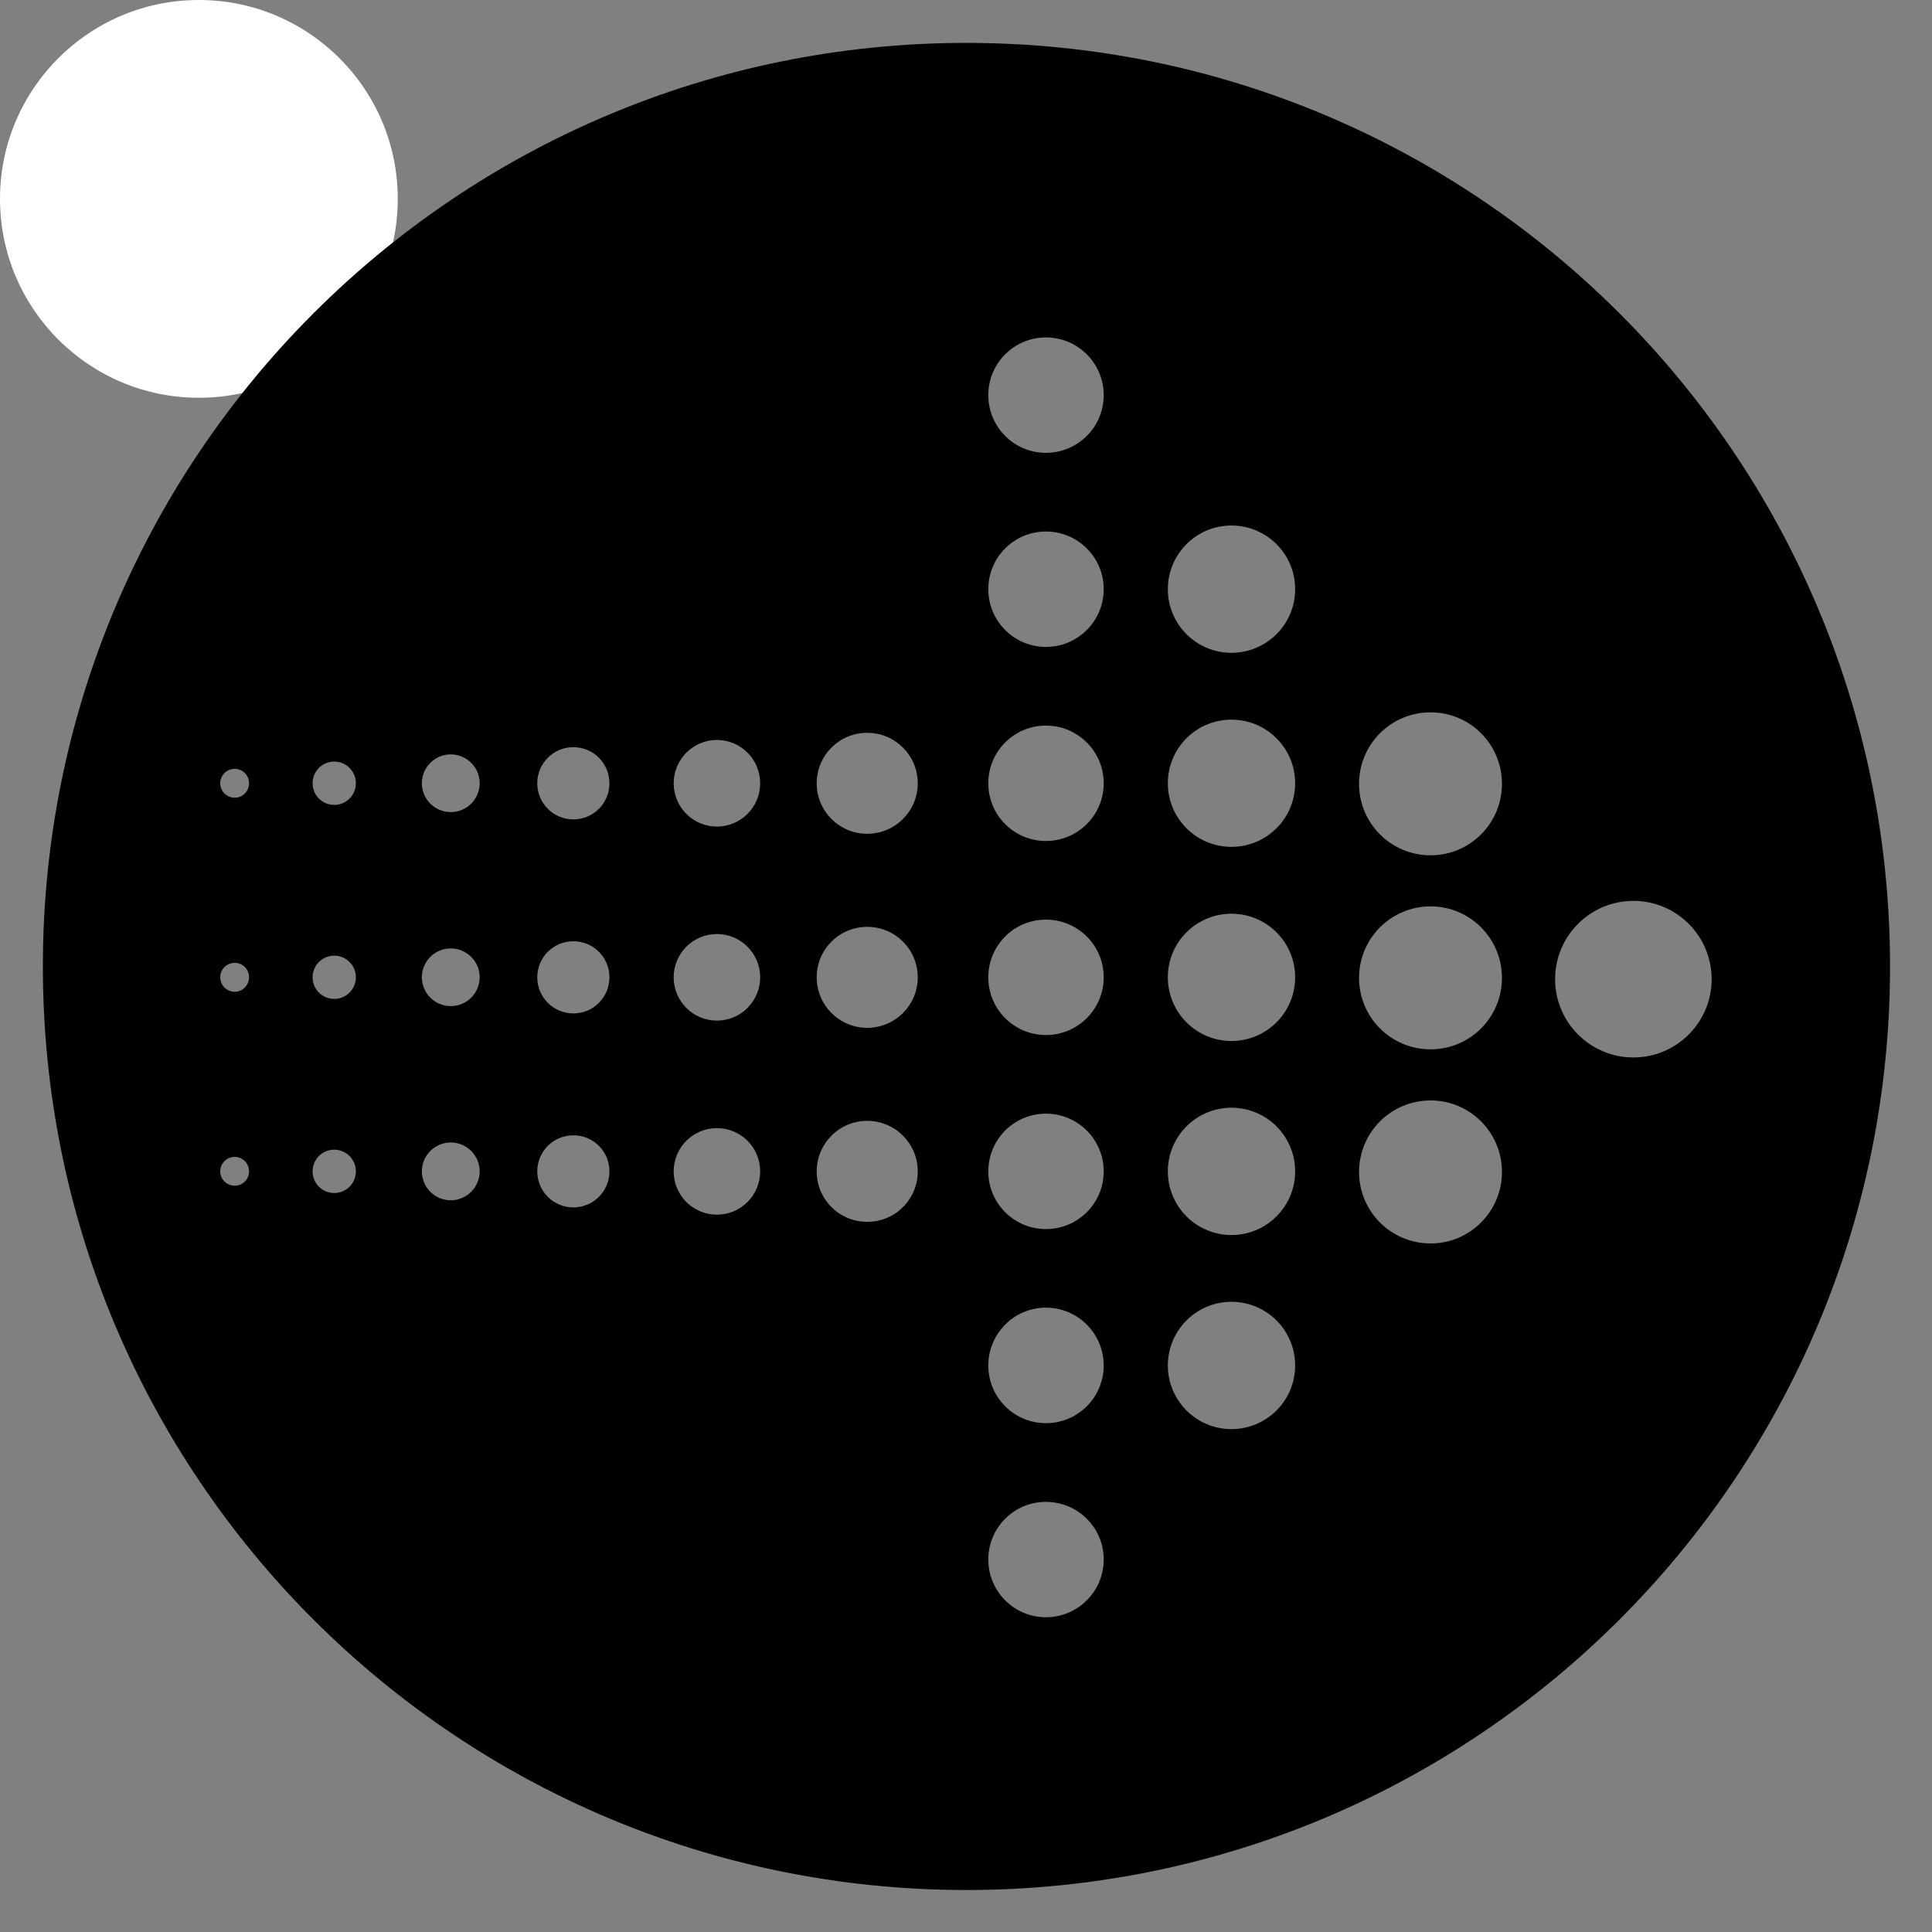 <svg xmlns="http://www.w3.org/2000/svg" viewBox="0 0 68 68" width="32" height="32">
    <rect x="0" y="0" width="68" height="68" fill="#808080" stroke="none"/>
    <circle r="7" cx="7" cy="7" fill="#ffffff00"></circle>
    <path fill="#000000"
        d="M34.015,1.51c-17.952,0-32.506,14.552-32.506,32.507c0,17.952,14.554,32.505,32.506,32.505 c17.958,0,32.508-14.553,32.508-32.505C66.523,16.062,51.972,1.51,34.015,1.51z M8.262,41.733c-0.281,0-0.511-0.226-0.511-0.504 c0-0.281,0.229-0.511,0.511-0.511c0.278,0,0.504,0.229,0.504,0.511C8.766,41.508,8.541,41.733,8.262,41.733z M8.262,34.907 c-0.281,0-0.511-0.229-0.511-0.51s0.229-0.509,0.511-0.509c0.278,0,0.504,0.228,0.504,0.509S8.541,34.907,8.262,34.907z M8.262,28.077c-0.281,0-0.511-0.229-0.511-0.509c0-0.281,0.229-0.507,0.511-0.507c0.278,0,0.504,0.226,0.504,0.507 C8.766,27.849,8.541,28.077,8.262,28.077z M11.764,41.991c-0.422,0-0.762-0.342-0.762-0.762c0-0.422,0.34-0.765,0.762-0.765 c0.421,0,0.762,0.343,0.762,0.765C12.526,41.649,12.186,41.991,11.764,41.991z M11.764,35.158c-0.422,0-0.762-0.339-0.762-0.761 c0-0.42,0.34-0.761,0.762-0.761c0.421,0,0.762,0.341,0.762,0.761C12.526,34.819,12.186,35.158,11.764,35.158z M11.764,28.33 c-0.422,0-0.762-0.341-0.762-0.762c0-0.422,0.34-0.763,0.762-0.763c0.421,0,0.762,0.341,0.762,0.763 C12.526,27.989,12.186,28.33,11.764,28.33z M15.867,42.246c-0.562,0-1.019-0.455-1.019-1.017c0-0.561,0.457-1.018,1.019-1.018 c0.558,0,1.016,0.457,1.016,1.018C16.882,41.791,16.424,42.246,15.867,42.246z M15.867,35.412c-0.562,0-1.019-0.453-1.019-1.015 c0-0.562,0.457-1.016,1.019-1.016c0.558,0,1.016,0.453,1.016,1.016C16.882,34.959,16.424,35.412,15.867,35.412z M15.867,28.583 c-0.562,0-1.019-0.451-1.019-1.015c0-0.562,0.457-1.016,1.019-1.016c0.558,0,1.016,0.453,1.016,1.016 C16.882,28.132,16.424,28.583,15.867,28.583z M20.18,42.497c-0.702,0-1.27-0.567-1.27-1.268c0-0.705,0.568-1.27,1.27-1.27 c0.704,0,1.27,0.564,1.27,1.27C21.45,41.93,20.884,42.497,20.18,42.497z M20.18,35.669c-0.702,0-1.27-0.568-1.27-1.271 s0.568-1.269,1.27-1.269c0.704,0,1.27,0.565,1.27,1.269S20.884,35.669,20.18,35.669z M20.18,28.84c-0.702,0-1.27-0.568-1.27-1.271 s0.568-1.271,1.27-1.271c0.704,0,1.27,0.567,1.27,1.271S20.884,28.84,20.18,28.84z M25.234,42.752c-0.842,0-1.523-0.681-1.523-1.522 c0-0.845,0.682-1.523,1.523-1.523c0.84,0,1.522,0.679,1.522,1.523C26.756,42.071,26.074,42.752,25.234,42.752z M25.234,35.922 c-0.842,0-1.523-0.684-1.523-1.524c0-0.842,0.682-1.523,1.523-1.523c0.84,0,1.522,0.682,1.522,1.523 C26.756,35.238,26.074,35.922,25.234,35.922z M25.234,29.093c-0.842,0-1.523-0.683-1.523-1.524s0.682-1.525,1.523-1.525 c0.84,0,1.522,0.684,1.522,1.525S26.074,29.093,25.234,29.093z M30.523,43.005c-0.983,0-1.778-0.792-1.778-1.775 c0-0.982,0.795-1.78,1.778-1.78c0.985,0,1.779,0.798,1.779,1.78C32.302,42.213,31.508,43.005,30.523,43.005z M30.523,36.176 c-0.983,0-1.778-0.796-1.778-1.778s0.795-1.776,1.778-1.776c0.985,0,1.779,0.794,1.779,1.776S31.508,36.176,30.523,36.176z M30.523,29.346c-0.983,0-1.778-0.796-1.778-1.777s0.795-1.776,1.778-1.776c0.985,0,1.779,0.795,1.779,1.776 S31.508,29.346,30.523,29.346z M36.812,56.922c-1.121,0-2.027-0.911-2.027-2.034c0-1.119,0.906-2.027,2.027-2.027 c1.125,0,2.035,0.908,2.035,2.027C38.847,56.011,37.938,56.922,36.812,56.922z M36.812,50.091c-1.121,0-2.027-0.91-2.027-2.03 c0-1.122,0.906-2.036,2.027-2.036c1.125,0,2.035,0.914,2.035,2.036C38.847,49.181,37.938,50.091,36.812,50.091z M36.812,43.26 c-1.121,0-2.027-0.909-2.027-2.03c0-1.123,0.906-2.033,2.027-2.033c1.125,0,2.035,0.91,2.035,2.033 C38.847,42.351,37.938,43.26,36.812,43.26z M36.812,36.43c-1.121,0-2.027-0.91-2.027-2.032c0-1.124,0.906-2.03,2.027-2.03 c1.125,0,2.035,0.906,2.035,2.03C38.847,35.52,37.938,36.43,36.812,36.43z M36.812,29.6c-1.121,0-2.027-0.908-2.027-2.031 c0-1.122,0.906-2.031,2.027-2.031c1.125,0,2.035,0.909,2.035,2.031C38.847,28.691,37.938,29.6,36.812,29.6z M36.812,22.77 c-1.121,0-2.027-0.912-2.027-2.032c0-1.123,0.906-2.03,2.027-2.03c1.125,0,2.035,0.907,2.035,2.03 C38.847,21.857,37.938,22.77,36.812,22.77z M36.812,15.938c-1.121,0-2.027-0.91-2.027-2.029c0-1.123,0.906-2.033,2.027-2.033 c1.125,0,2.035,0.91,2.035,2.033C38.847,15.027,37.938,15.938,36.812,15.938z M43.342,50.3c-1.233,0-2.238-1.002-2.238-2.239 c0-1.239,1.004-2.242,2.238-2.242c1.24,0,2.243,1.003,2.243,2.242C45.585,49.298,44.582,50.3,43.342,50.3z M43.342,43.469 c-1.233,0-2.238-1.003-2.238-2.239c0-1.239,1.004-2.242,2.238-2.242c1.24,0,2.243,1.003,2.243,2.242 C45.585,42.466,44.582,43.469,43.342,43.469z M43.342,36.64c-1.233,0-2.238-1.004-2.238-2.242c0-1.237,1.004-2.238,2.238-2.238 c1.24,0,2.243,1.001,2.243,2.238C45.585,35.636,44.582,36.64,43.342,36.64z M43.342,29.807c-1.233,0-2.238-1.002-2.238-2.238 c0-1.238,1.004-2.24,2.238-2.24c1.24,0,2.243,1.002,2.243,2.24C45.585,28.805,44.582,29.807,43.342,29.807z M43.342,22.977 c-1.233,0-2.238-1.003-2.238-2.239c0-1.239,1.004-2.242,2.238-2.242c1.24,0,2.243,1.003,2.243,2.242 C45.585,21.974,44.582,22.977,43.342,22.977z M50.351,43.765c-1.393,0-2.517-1.126-2.517-2.517c0-1.389,1.124-2.516,2.517-2.516 c1.391,0,2.513,1.127,2.513,2.516C52.863,42.639,51.742,43.765,50.351,43.765z M50.351,36.933c-1.393,0-2.517-1.123-2.517-2.515 c0-1.386,1.124-2.517,2.517-2.517c1.391,0,2.513,1.131,2.513,2.517C52.863,35.81,51.742,36.933,50.351,36.933z M50.351,30.104 c-1.393,0-2.517-1.125-2.517-2.515c0-1.393,1.124-2.517,2.517-2.517c1.391,0,2.513,1.124,2.513,2.517 C52.863,28.979,51.742,30.104,50.351,30.104z M57.49,37.219c-1.519,0-2.756-1.234-2.756-2.754c0-1.523,1.238-2.757,2.756-2.757 c1.521,0,2.754,1.233,2.754,2.757C60.244,35.984,59.012,37.219,57.49,37.219z"></path>
</svg>